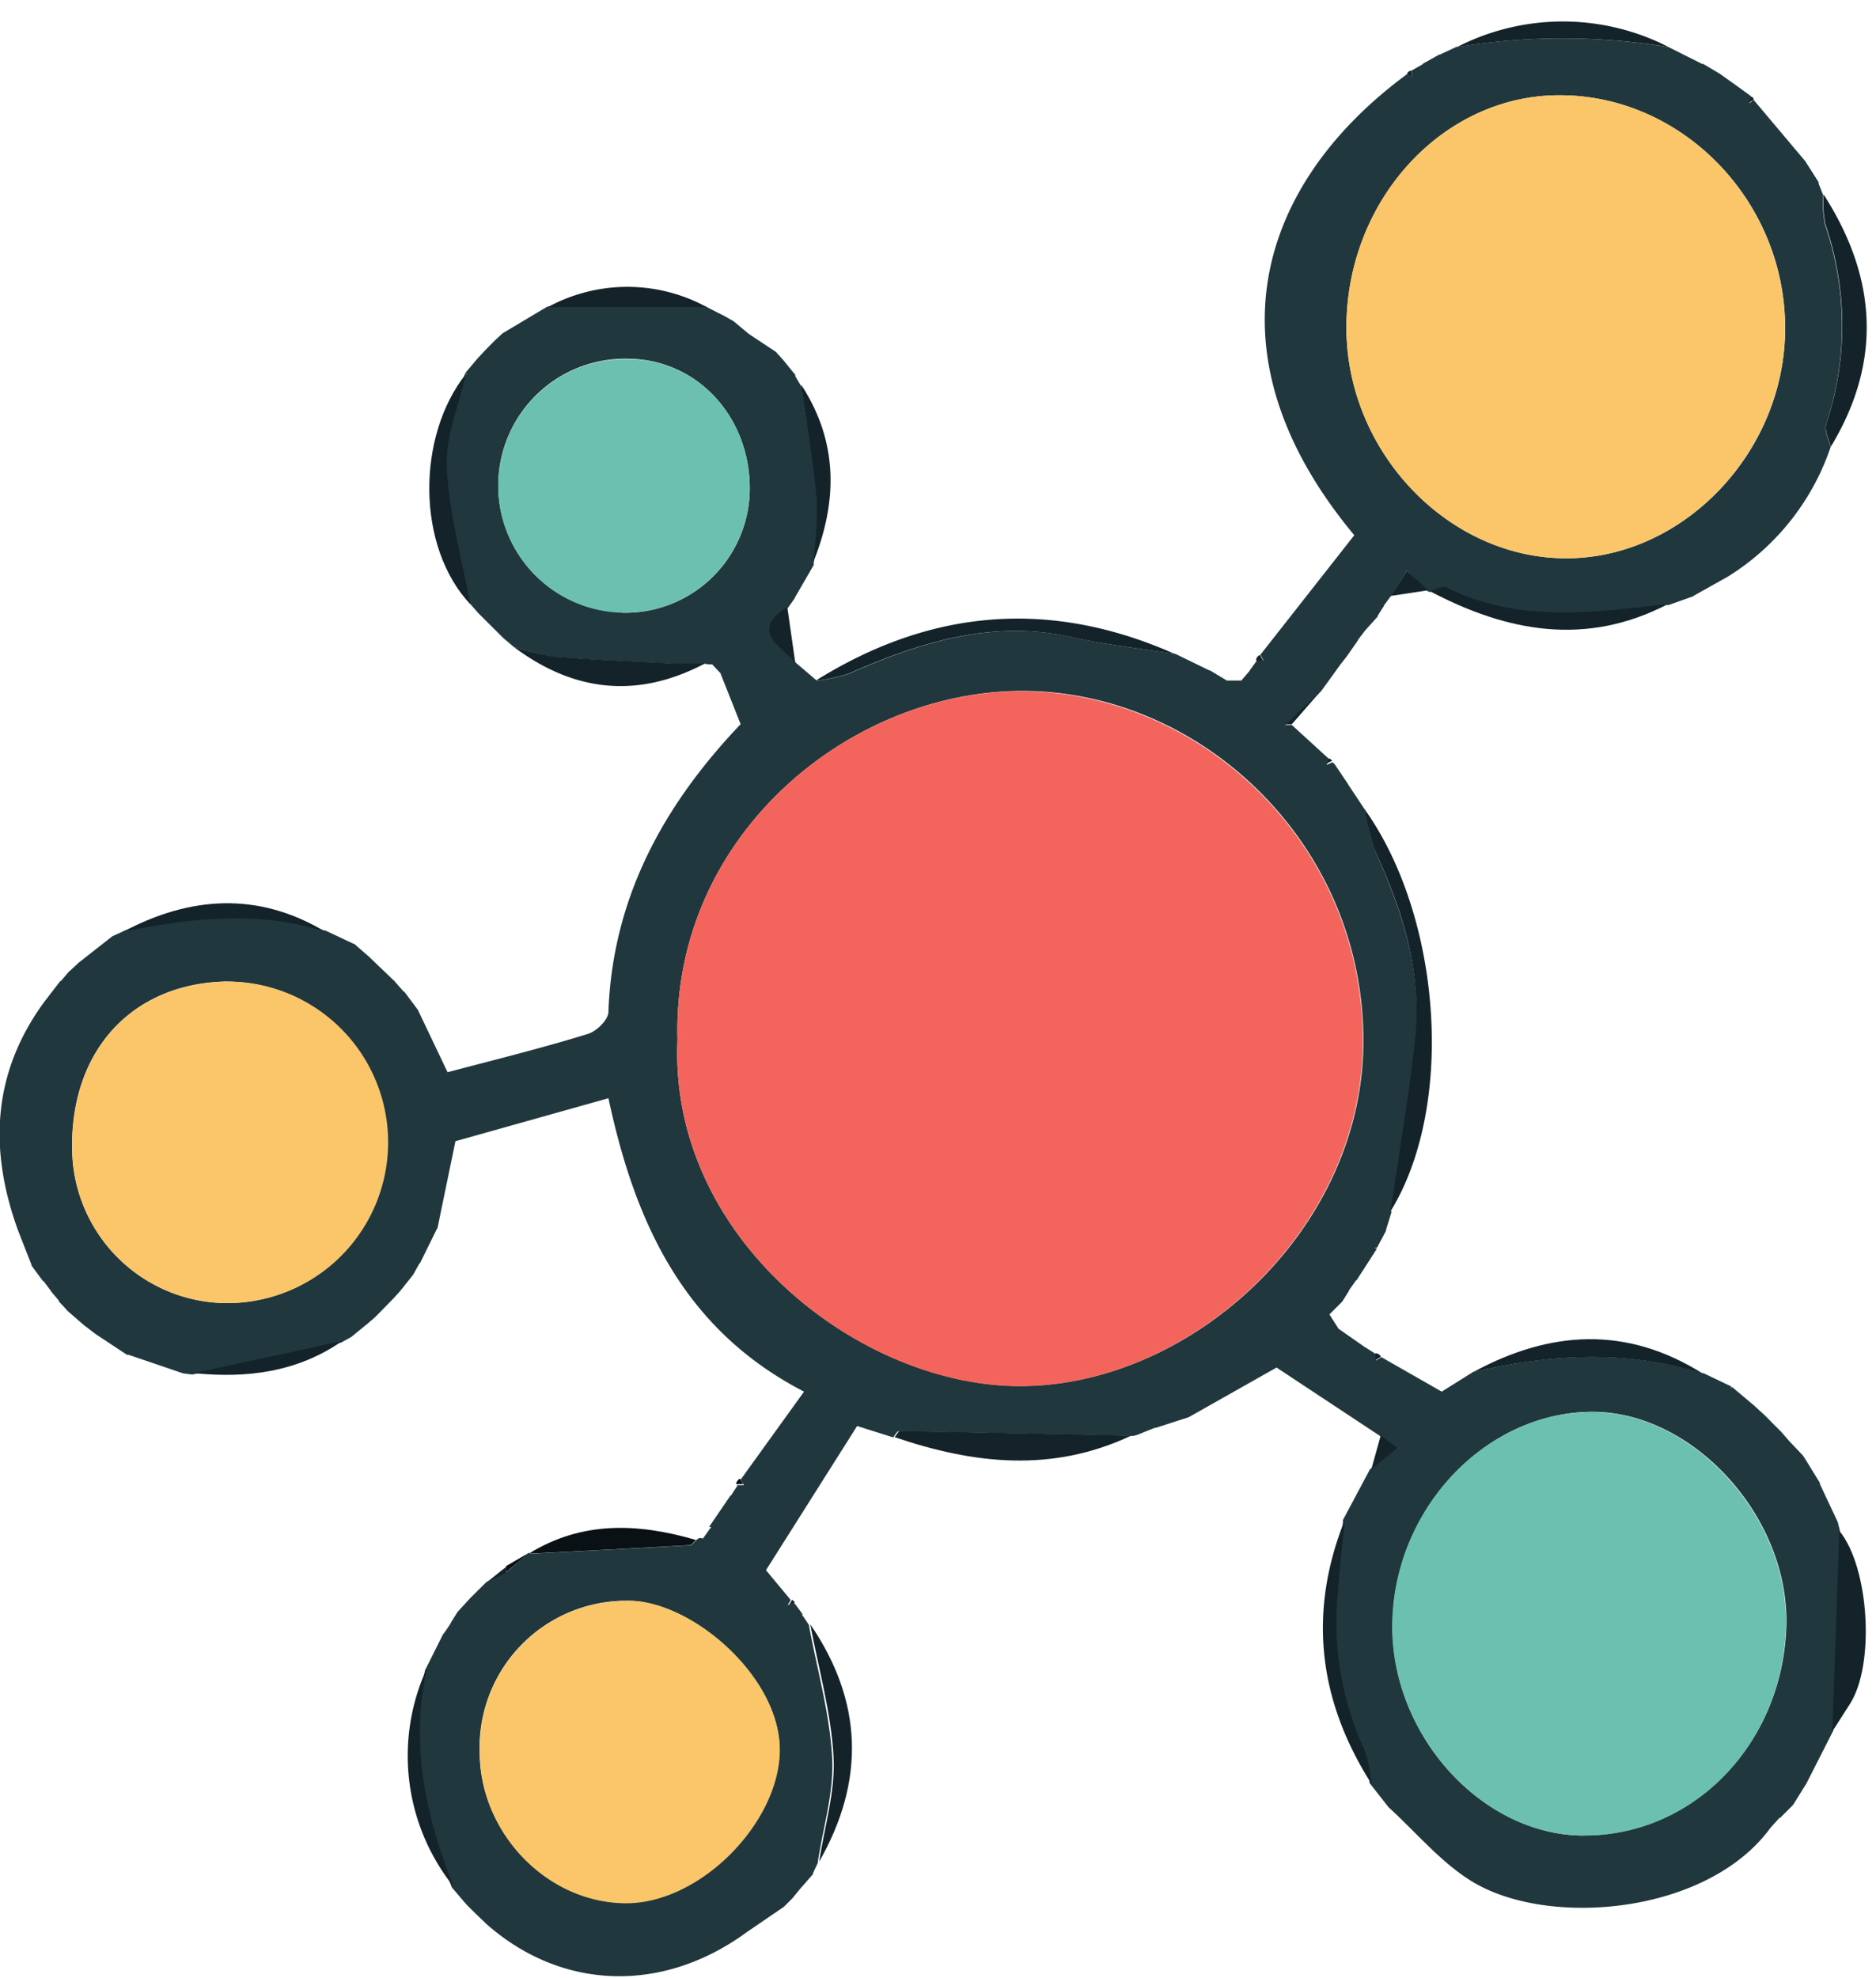 <svg id="Layer_1" data-name="Layer 1" xmlns="http://www.w3.org/2000/svg" viewBox="0 0 148 156"><defs><style>.cls-1{fill:#20373d;}.cls-2{fill:#132329;}.cls-3{fill:#0a1114;}.cls-4{fill:#f3655c;}.cls-5{fill:#fac669;}.cls-6{fill:#6cc0b0;}</style></defs><title>v8topics</title><path class="cls-1" d="M138.34,7.87l4.07,4.83,1.06,1.66,0,.11.37.94,0-.05a8.69,8.69,0,0,0,.13,2.33,24.63,24.63,0,0,1,.09,15.79c-.16.5.23,1.18.36,1.78a19.31,19.31,0,0,1-8.15,10.24L133.59,47l.06,0-2.11.75.07-.06c-5.92.67-11.86,1.54-17.53-1.32-.29-.15-.83.2-1.26.32l-.17-.05L111,45l-1.27,2,.06-.07-.65.87.08-.08-.53.84,0,.06-1,1.11.05-.06-.66.86.1-.1-.92,1.32-.51.65-1.51,2.09,0,0-2.82,2.68-.16.29.17-.29.24,0h.24l3,2.74-.27.42.48-.22.19.18,1.08,1.61-.05-.06,1.41,2.12-.05-.06a17.37,17.37,0,0,0,.79,3.22c2.14,4.71,3.72,9.56,3.18,14.78-.48,4.58-1.28,9.13-1.94,13.69l.07-.07L109.34,97v.07l-.7,1.32-.22,0,.21.08L107,101l0-.06-.62.88.08-.08-.52.83-.06.09-1,1,.72,1.13,2.12,1.48-.06-.05.9.58-.2.06.19-.1q0,.27,0,.54l.43-.27,4.76,2.72,2.6-1.63-.06.07c6-1.42,12.08-1.75,18.1.13l-.06-.06,2.28,1.09-.09.15.13-.12,1.19,1,.6.51.85.78-.1-.1.77.78-.09-.09.77.77-.08-.08.71.82-.05-.06,1,1.05.13.18,1.23,2,0,.09,1.41,3,.18.72-.54,15.82,0-.07-2.11,4.15,0,0-1,1.61-.1.13-1,1,0-.06-.73.81c-5,6.87-17.69,7.94-23.68,4.16-2.41-1.52-4.32-3.83-6.46-5.78l-1.49-1.9,0,.06a10.34,10.34,0,0,0-.51-2.59,24,24,0,0,1-2.12-12.52c.14-1.89.36-3.78.54-5.67l-.06.06,2.18-4.09,0,0,2.05-1.66-1.31-1-8.11-5.36-6.94,3.92-2.67.86.06-.05-1.47.59-.28.07h-.28c-6.08-.13-12.16-.26-18.24-.36-.14,0-.28.31-.42.48l-2.85-.9-7.19,11.37,1.95,2.35-.24.42.47-.22.15.16.57.78-.07,0,.6.89-.05-.06c.65,3.49,1.65,7,1.84,10.47.15,2.73-.72,5.51-1.14,8.27l.05-.07-.42.9,0,.08-1,1.14.06-.07-.69.84.08-.08-.77.77.06-.05-3,2.05c-6.63,4.84-14.6,4.57-20.53-.69l-.81-.78.1.1-.81-.8-1.18-1.38c-2.21-5.56-3.45-11.24-2.09-17.24l0,.06L35,128.79l0,.06.6-.89-.07.07.5-.8.07-.11,1-1.09,1.28-1.27,1.52-.72,1.84-1.6,0,.1c4.23-.22,8.47-.43,12.7-.67.17,0,.33-.27.5-.41a.41.41,0,0,1,.51-.12l.66-.92-.17,0,1.71-2.51,0,.06.6-.92-.12.07.56,0-.26-.43,5-6.94C53.9,104.82,50.09,96.38,48,86.61L35.93,90l-1.43,6.92,0-.07-1.39,2.82,0-.07-.51.92,0,0-1,1.26-.53.59-1.5,1.53-.6.51-1.22,1-.2,0h.21l-.91.51.06-.05-11.74,2.53-.72-.09-4.32-1.47h-.12l-2.51-1.66.07.05-.86-.66.08.08-.81-.7.07.06-.78-.68.17-.18-.13.2-.7-.75.06,0-.69-.81.08.07-.65-.86,0,.06-.93-1.26.11-.22-.08.23L1.44,97.08C-.88,90.72-.64,84.65,3.5,79l1.28-1.66,0,.06.67-.79.17.17-.2-.13L6.13,76l.09.3L6.11,76l1.55-1.22,0,0,1.2-.94,0,0,.94-.43-.06,0c5.31-1.08,10.62-1.7,15.92,0l-.06-.06,2.29,1.08.05,0,1.15,1,0,0,2.14,2.05-.07-.06.71.81,0-.06,1.09,1.46,2.35,4.93c3.54-.94,7.3-1.86,11-3C47,81.39,48,80.44,48,79.8c.32-9,4.36-16.32,10.43-22.69l-1.59-4,.09.08-.75-.8-.3,0-.29-.05c-.8,0-1.61,0-2.41,0-3.17-.15-6.33-.28-9.49-.53A19.67,19.67,0,0,1,40.51,51l0,0-.8-.68.06.06-2.1-2.09.06.06-.7-.8,0,.05c-.66-3.59-1.68-7.17-1.86-10.78-.12-2.43,1-4.91,1.51-7.37l.17.09-.14-.13,1-1.18.55-.59.8-.81.6-.55,3.52-2.1-.06,0,12.54,0-.08-.06,1.44.74-.07-.05.92.52,0,0,1.2,1,0,0,2.14,1.42.57.63,1,1.23-.07,0,.54.92,0-.06c.42,3,1,6.09,1.23,9.15a31.24,31.24,0,0,1-.3,4.88l.05,0-1.55,2.68.06-.06-.61.86L62,47.6l.16.26c-3,1.93-.5,3.07.63,4.41l1.65,1.41A12.79,12.79,0,0,0,67,53.12c5.66-2.49,11.4-4.29,17.71-2.85,2.62.6,5.31.88,8,1.3l-.08-.05,2.84,1.38-.08-.07,1.4.84h1.14l.71-.83-.09.09.63-.87.06.18-.1-.16h.54l-.25-.44,7.41-9.43C94.89,27.85,99.34,14.43,111,5.85l.43.26-.08-.54h0l.92-.52-.06,0,1.41-.79-.08.07L115,3.65l-.08.06a51.65,51.65,0,0,1,16.69,0l-.08-.05,2.81,1.41L134.3,5l1.37.81,0,0,1.61,1.15,0,0,.77.56.17.16-.22.48ZM53.45,82c-.7,15.47,14,27.05,26.61,27.3,13.65.27,27.52-12.21,27.5-27.23,0-15.58-12.87-27.63-27-27.58C66.88,54.55,53,66,53.45,82Zm52.77-56.18c0,9.85,8.1,18.29,17.48,18.21,9.23-.08,17.17-8.5,17.13-18.18,0-10-8.08-18.32-17.77-18.34C113.84,7.49,106.23,15.77,106.22,25.83Zm18.71,118.93c8.71,0,15.75-7.27,16-16.59.2-8.62-7.45-16.94-15.47-16.82-8.37.13-15.49,7.76-15.6,16.73C109.72,136.81,116.88,144.72,124.93,144.76Zm-107-67.35c-7.5.12-12.4,5.44-12.24,13.29a12.27,12.27,0,0,0,12.2,12.08,12.68,12.68,0,0,0,0-25.36Zm31.33,48.84a11.57,11.57,0,0,0-11.42,11.91c0,6.41,5.35,11.91,11.55,11.91,5.84,0,12-6.3,12.11-12C61.59,132.13,54.24,126,49.27,126.25Zm-.18-77.92a9.82,9.82,0,0,0,10.07-9.79c0-5.72-4.19-10.21-9.62-10.24a10,10,0,0,0-.44,20Z"/><path class="cls-2" d="M109.7,95.53c.66-4.56,1.46-9.11,1.94-13.69.54-5.23-1-10.08-3.18-14.78a17.37,17.37,0,0,1-.79-3.22C113.72,72.33,114.83,87.21,109.7,95.53Z"/><path class="cls-2" d="M144.43,35.24c-.13-.6-.52-1.28-.36-1.78A24.63,24.63,0,0,0,144,17.67a8.69,8.69,0,0,1-.13-2.33C148.06,21.86,148.52,28.49,144.43,35.24Z"/><path class="cls-2" d="M92.67,51.57c-2.66-.42-5.34-.7-8-1.3-6.32-1.44-12.05.36-17.71,2.85a12.79,12.79,0,0,1-2.61.56C73.44,48,82.87,47.22,92.67,51.57Z"/><path class="cls-2" d="M144.56,136.54l.54-15.82c2.36,2.85,2.84,10.53.85,13.65Z"/><path class="cls-2" d="M106.09,119.87c-.18,1.89-.4,3.77-.54,5.67a24,24,0,0,0,2.12,12.52,10.34,10.34,0,0,1,.51,2.59C104,134.07,103.18,127.16,106.09,119.87Z"/><path class="cls-2" d="M112.82,46.63c.43-.12,1-.47,1.26-.32,5.67,2.86,11.61,2,17.53,1.32C125.15,51,118.93,49.85,112.82,46.63Z"/><path class="cls-2" d="M64.62,146.83c.42-2.76,1.29-5.54,1.14-8.27-.19-3.51-1.19-7-1.84-10.47C68.09,134.19,68.27,140.44,64.62,146.83Z"/><path class="cls-2" d="M36.75,29.5c-.54,2.46-1.62,4.94-1.51,7.37.18,3.62,1.2,7.19,1.86,10.78C32.85,43.12,32.85,34.43,36.75,29.5Z"/><path class="cls-2" d="M70.58,113.34c.14-.17.29-.48.42-.48,6.08.1,12.16.24,18.24.36C83,116.16,76.81,115.46,70.58,113.34Z"/><path class="cls-2" d="M134.34,108.33c-6-1.88-12.06-1.55-18.1-.13C122.3,104.91,128.34,104.55,134.34,108.33Z"/><path class="cls-2" d="M131.64,3.71a51.65,51.65,0,0,0-16.69,0A18.28,18.28,0,0,1,131.64,3.71Z"/><path class="cls-2" d="M40.51,51a19.67,19.67,0,0,0,3.21.79c3.16.25,6.33.38,9.49.53.8,0,1.61,0,2.41,0C50.3,55.13,45.27,54.58,40.51,51Z"/><path class="cls-2" d="M33.69,131.54c-1.36,6-.12,11.68,2.09,17.24A16.52,16.52,0,0,1,33.69,131.54Z"/><path class="cls-2" d="M25.65,73.47c-5.31-1.69-10.62-1.07-15.92,0C15,70.68,20.34,70.3,25.65,73.47Z"/><path class="cls-2" d="M64.14,44.38a31.24,31.24,0,0,0,.3-4.88c-.27-3.06-.8-6.1-1.23-9.15C66.15,34.86,66.09,39.56,64.14,44.38Z"/><path class="cls-3" d="M54.91,121.45c-.17.14-.32.4-.5.41-4.23.24-8.47.46-12.7.67C45.93,119.92,50.37,120.12,54.91,121.45Z"/><path class="cls-2" d="M55.76,24.22l-12.54,0A13.1,13.1,0,0,1,55.76,24.22Z"/><path class="cls-2" d="M15.31,108.29,27,105.76C23.48,108.2,19.5,108.72,15.31,108.29Z"/><path class="cls-2" d="M34.51,96.89,35.93,90Z"/><path class="cls-2" d="M62.74,52.27c-1.12-1.34-3.66-2.48-.63-4.41Z"/><path class="cls-2" d="M108.93,113.2l1.31,1-2.05,1.66Z"/><path class="cls-2" d="M108.21,115.84,106,119.93Z"/><path class="cls-2" d="M101.42,57.13l2.82-2.68-2.33,2.67h-.24l-.24,0Z"/><path class="cls-2" d="M142.5,140.62l2.11-4.15Z"/><path class="cls-2" d="M10.27,106.74l4.32,1.47Z"/><path class="cls-2" d="M56.86,53.08l1.59,4Z"/><path class="cls-2" d="M109.71,47,111,45l1.66,1.55Z"/><path class="cls-2" d="M59,152.34l3-2.05Z"/><path class="cls-2" d="M37.71,48.34l2.1,2.09Z"/><path class="cls-2" d="M1.44,97.08l1.24,2.69Z"/><path class="cls-2" d="M43.28,24.23l-3.52,2.1Z"/><path class="cls-2" d="M133.59,47l2.68-1.5Z"/><path class="cls-2" d="M31.17,77.52,29,75.47Z"/><path class="cls-3" d="M57.63,117.88l-1.71,2.51Z"/><path class="cls-2" d="M35,128.79l-1.38,2.81Z"/><path class="cls-2" d="M116.3,108.13l-2.6,1.63Z"/><path class="cls-2" d="M144.92,120l-1.41-3Z"/><path class="cls-2" d="M95.43,52.9l-2.84-1.38Z"/><path class="cls-2" d="M7.64,105.07l2.51,1.66Z"/><path class="cls-2" d="M107,101l1.66-2.54Z"/><path class="cls-2" d="M91.21,112.62l2.67-.86Z"/><path class="cls-2" d="M134.38,5.07l-2.81-1.41Z"/><path class="cls-2" d="M33.16,99.65l1.39-2.82Z"/><path class="cls-2" d="M136.57,109.35l-2.28-1.09Z"/><path class="cls-2" d="M27.88,74.49l-2.29-1.08Z"/><path class="cls-2" d="M143.48,14.36l-1.06-1.66Z"/><path class="cls-2" d="M61.24,27.69,59.1,26.27Z"/><path class="cls-2" d="M143.49,116.94l-1.23-2Z"/><path class="cls-2" d="M62.64,47.08l1.55-2.68Z"/><path class="cls-3" d="M41.76,122.44,39.92,124a3.87,3.87,0,0,0,0-.49Z"/><path class="cls-2" d="M4.79,77.38,3.5,79Z"/><path class="cls-2" d="M108.13,140.58l1.49,1.9Z"/><path class="cls-2" d="M141.55,142.19l1-1.61Z"/><path class="cls-2" d="M7.66,74.74,6.11,76Z"/><path class="cls-2" d="M29.72,103.84l1.5-1.53Z"/><path class="cls-2" d="M107.72,63.9l-1.41-2.12Z"/><path class="cls-2" d="M107.69,106.27l-2.12-1.48Z"/><path class="cls-2" d="M104.21,54.48l1.51-2.09Z"/><path class="cls-2" d="M137.24,6.95,135.64,5.8Z"/><path class="cls-2" d="M131.54,47.69l2.11-.75Z"/><path class="cls-2" d="M32.86,79.67,31.77,78.2Z"/><path class="cls-2" d="M106.36,61.83l-1.08-1.61Z"/><path class="cls-2" d="M39.94,123.56a3.87,3.87,0,0,1,0,.49l-1.52.72Z"/><path class="cls-2" d="M107.66,49.73l1-1.11Z"/><path class="cls-2" d="M62.79,29.54l-1-1.23Z"/><path class="cls-2" d="M106.23,51.74l.92-1.32Z"/><path class="cls-2" d="M96.75,53.67l-1.4-.84Z"/><path class="cls-2" d="M109.34,97l.43-1.56Z"/><path class="cls-2" d="M108.63,98.4l.7-1.32Z"/><path class="cls-2" d="M2.65,99.75,3.58,101Z"/><path class="cls-2" d="M31.75,101.72l1-1.26Z"/><path class="cls-2" d="M104.85,103.66l1-1Z"/><path class="cls-2" d="M27.9,105.35l1.22-1Z"/><path class="cls-2" d="M137.8,110.4l-1.19-1Z"/><path class="cls-2" d="M8.82,73.85l-1.2.94Z"/><path class="cls-2" d="M89.8,113.16l1.47-.59Z"/><path class="cls-2" d="M115,3.65l-1.47.72Z"/><path class="cls-2" d="M113.65,4.3l-1.41.79Z"/><path class="cls-2" d="M142.12,114.78l-1-1.05Z"/><path class="cls-2" d="M135.68,5.82,134.3,5Z"/><path class="cls-2" d="M29.08,75.51l-1.15-1Z"/><path class="cls-2" d="M37.12,126l-1,1.09Z"/><path class="cls-2" d="M140.44,143.35l1-1Z"/><path class="cls-2" d="M63.25,148.88l1-1.14Z"/><path class="cls-2" d="M57.12,24.91l-1.44-.74Z"/><path class="cls-2" d="M59.14,26.3l-1.2-1Z"/><path class="cls-2" d="M37.8,28.28l-1,1.18Z"/><path class="cls-2" d="M63.26,30.42l-.54-.92Z"/><path class="cls-2" d="M32.7,100.49l.51-.92Z"/><path class="cls-2" d="M62.09,47.87l.61-.86Z"/><path class="cls-2" d="M109.11,47.8l.65-.87Z"/><path class="cls-2" d="M3.53,100.95l.65.86Z"/><path class="cls-2" d="M106.38,101.8l.62-.88Z"/><path class="cls-2" d="M37.08,47.6l.7.8Z"/><path class="cls-2" d="M4.1,101.73l.69.81Z"/><path class="cls-2" d="M105.94,102.56l.52-.83Z"/><path class="cls-2" d="M4.74,102.5l.7.75Z"/><path class="cls-2" d="M108.67,48.55l.53-.84Z"/><path class="cls-2" d="M5.41,103.22l.78.68Z"/><path class="cls-2" d="M6.12,103.84l.81.7Z"/><path class="cls-2" d="M6.85,104.46l.86.66Z"/><path class="cls-2" d="M27,105.82l.91-.51Z"/><path class="cls-2" d="M108.53,106.8l-.9-.58Z"/><path class="cls-2" d="M108.94,107l-.43.27q0-.27,0-.54A.45.45,0,0,1,108.94,107Z"/><path class="cls-2" d="M107,50.52l.66-.86Z"/><path class="cls-2" d="M39.75,50.36l.8.68Z"/><path class="cls-2" d="M139.25,111.69l-.85-.78Z"/><path class="cls-2" d="M139.92,112.37l-.77-.78Z"/><path class="cls-2" d="M140.6,113.05l-.77-.77Z"/><path class="cls-2" d="M141.22,113.79l-.71-.82Z"/><path class="cls-2" d="M99.4,51.66l.25.44H99.1A.44.44,0,0,1,99.4,51.66Z"/><path class="cls-2" d="M112.3,5.05l-.92.52Z"/><path class="cls-2" d="M56.21,52.37l.75.8Z"/><path class="cls-2" d="M111.34,5.58l.08.54L111,5.85A.35.35,0,0,1,111.34,5.58Z"/><path class="cls-2" d="M99.14,52.07l-.63.87Z"/><path class="cls-2" d="M98.6,52.85l-.71.83Z"/><path class="cls-3" d="M58.37,116.61l.26.43-.56,0A.6.6,0,0,1,58.37,116.61Z"/><path class="cls-2" d="M138,7.48l-.77-.56Z"/><path class="cls-2" d="M138.34,7.87l-.42.25.22-.48A.2.2,0,0,1,138.34,7.87Z"/><path class="cls-3" d="M58.2,117l-.6.92Z"/><path class="cls-2" d="M105.1,60l-.48.22.27-.42Z"/><path class="cls-3" d="M56.09,120.42l-.66.92Z"/><path class="cls-2" d="M143.88,15.4l-.37-.94Z"/><path class="cls-2" d="M62.72,126.36l-.47.22.24-.42Z"/><path class="cls-2" d="M63.44,127.3l-.57-.78Z"/><path class="cls-2" d="M36,127.24l-.5.8Z"/><path class="cls-2" d="M64,128.15l-.6-.89Z"/><path class="cls-2" d="M35.59,128l-.6.89Z"/><path class="cls-2" d="M9.78,73.44l-.94.43Z"/><path class="cls-2" d="M6.13,76l-.74.71Z"/><path class="cls-2" d="M139.75,144.11l.73-.81Z"/><path class="cls-2" d="M64.24,147.65l.42-.9Z"/><path class="cls-2" d="M5.42,76.64l-.67.79Z"/><path class="cls-2" d="M62.62,149.65l.69-.84Z"/><path class="cls-2" d="M61.93,150.34l.77-.77Z"/><path class="cls-2" d="M37,150.16l.81.8Z"/><path class="cls-2" d="M37.66,150.87l.81.78Z"/><path class="cls-2" d="M58,25.38l-.92-.52Z"/><path class="cls-2" d="M31.82,78.26l-.71-.81Z"/><path class="cls-2" d="M39.16,26.88l-.8.81Z"/><path class="cls-4" d="M53.45,82C53,66,66.88,54.55,80.52,54.51c14.16,0,27,12,27,27.58,0,15-13.86,27.51-27.5,27.23C67.49,109.07,52.75,97.48,53.45,82Z"/><path class="cls-5" d="M106.22,25.83c0-10.06,7.62-18.34,16.84-18.32,9.69,0,17.73,8.33,17.77,18.34,0,9.68-7.9,18.1-17.13,18.18C114.32,44.12,106.21,35.68,106.22,25.83Z"/><path class="cls-6" d="M124.93,144.76c-8.05,0-15.22-8-15.1-16.68.12-9,7.23-16.61,15.6-16.73,8-.12,15.66,8.2,15.47,16.82C140.68,137.49,133.64,144.81,124.93,144.76Z"/><path class="cls-5" d="M17.94,77.41a12.68,12.68,0,0,1,0,25.36A12.27,12.27,0,0,1,5.7,90.7C5.54,82.86,10.44,77.54,17.94,77.41Z"/><path class="cls-5" d="M49.27,126.25c5-.28,12.32,5.88,12.25,11.85-.07,5.67-6.27,12-12.11,12-6.2,0-11.55-5.5-11.55-11.91A11.57,11.57,0,0,1,49.27,126.25Z"/><path class="cls-6" d="M49.09,48.32a10,10,0,0,1,.44-20c5.43,0,9.65,4.52,9.62,10.24A9.82,9.82,0,0,1,49.09,48.32Z"/><path class="cls-2" d="M101.42,57.13l-.17.29.16-.29Z"/></svg>